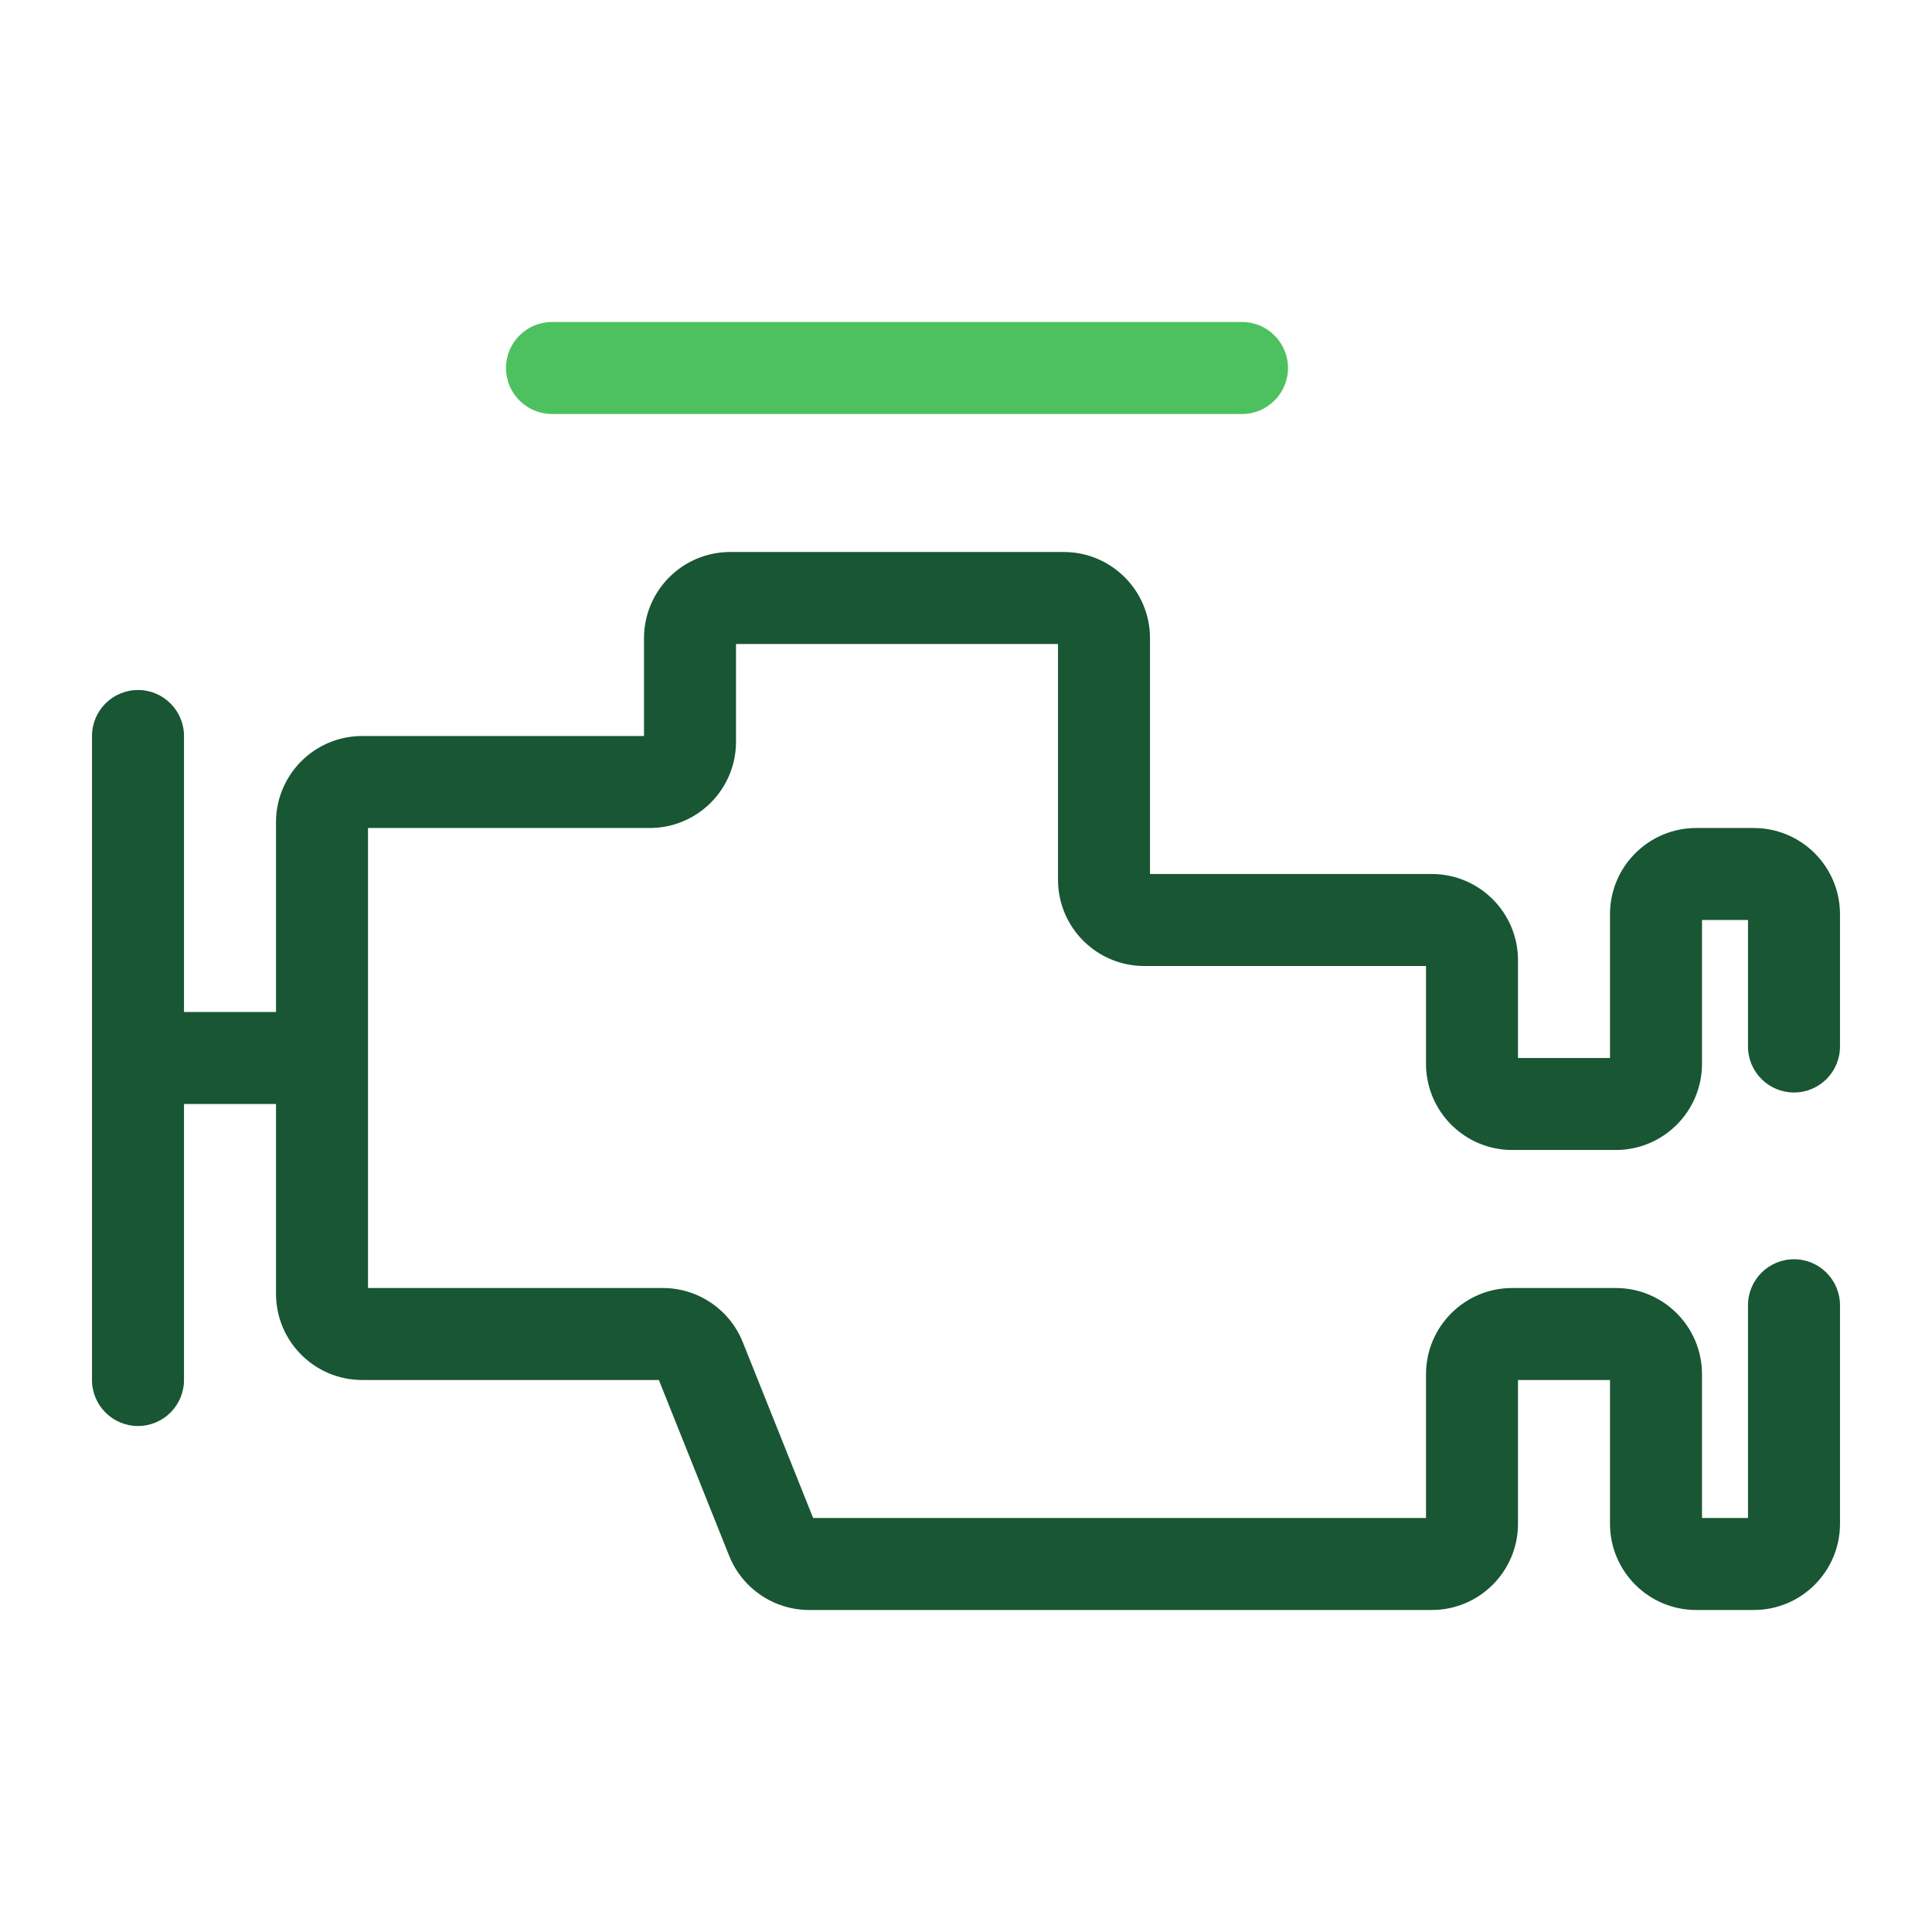 <svg width="42" height="42" viewBox="0 0 42 42" fill="none" xmlns="http://www.w3.org/2000/svg">
<path fill-rule="evenodd" clip-rule="evenodd" d="M16 14V16.125C16 17.16 15.161 18 14.125 18H8V28H14.408C15.174 28 15.864 28.467 16.148 29.179L17.677 33H31V29.875C31 28.84 31.84 28 32.875 28H35.125C36.16 28 37 28.84 37 29.875V33H38V28.375C38 27.823 38.448 27.375 39 27.375C39.552 27.375 40 27.823 40 28.375V33.125C40 34.16 39.16 35 38.125 35H36.875C35.84 35 35 34.16 35 33.125V30H33V33.125C33 34.16 32.16 35 31.125 35H17.592C16.826 35 16.136 34.533 15.851 33.821L14.323 30H7.875C6.839 30 6 29.16 6 28.125V17.875C6 16.84 6.839 16 7.875 16H14V13.875C14 12.839 14.839 12 15.875 12H23.125C24.16 12 25 12.839 25 13.875V19H31.125C32.16 19 33 19.84 33 20.875V23H35V19.875C35 18.84 35.84 18 36.875 18H38.125C39.16 18 40 18.84 40 19.875V22.75C40 23.302 39.552 23.75 39 23.75C38.448 23.75 38 23.302 38 22.75V20H37V23.125C37 24.16 36.16 25 35.125 25H32.875C31.84 25 31 24.16 31 23.125V21H24.875C23.84 21 23 20.16 23 19.125V14H16Z" fill="#195633"/>
<path fill-rule="evenodd" clip-rule="evenodd" d="M2.922 22H6.125V24H2.922V22Z" fill="#195633"/>
<path fill-rule="evenodd" clip-rule="evenodd" d="M3 31C2.448 31 2 30.552 2 30L2 16C2 15.448 2.448 15 3 15C3.552 15 4 15.448 4 16L4 30C4 30.552 3.552 31 3 31Z" fill="#195633"/>
<path fill-rule="evenodd" clip-rule="evenodd" d="M11 8C11 7.448 11.448 7 12 7L27 7C27.552 7 28 7.448 28 8C28 8.552 27.552 9 27 9H12C11.448 9 11 8.552 11 8Z" fill="#4DC160"/>
</svg>
